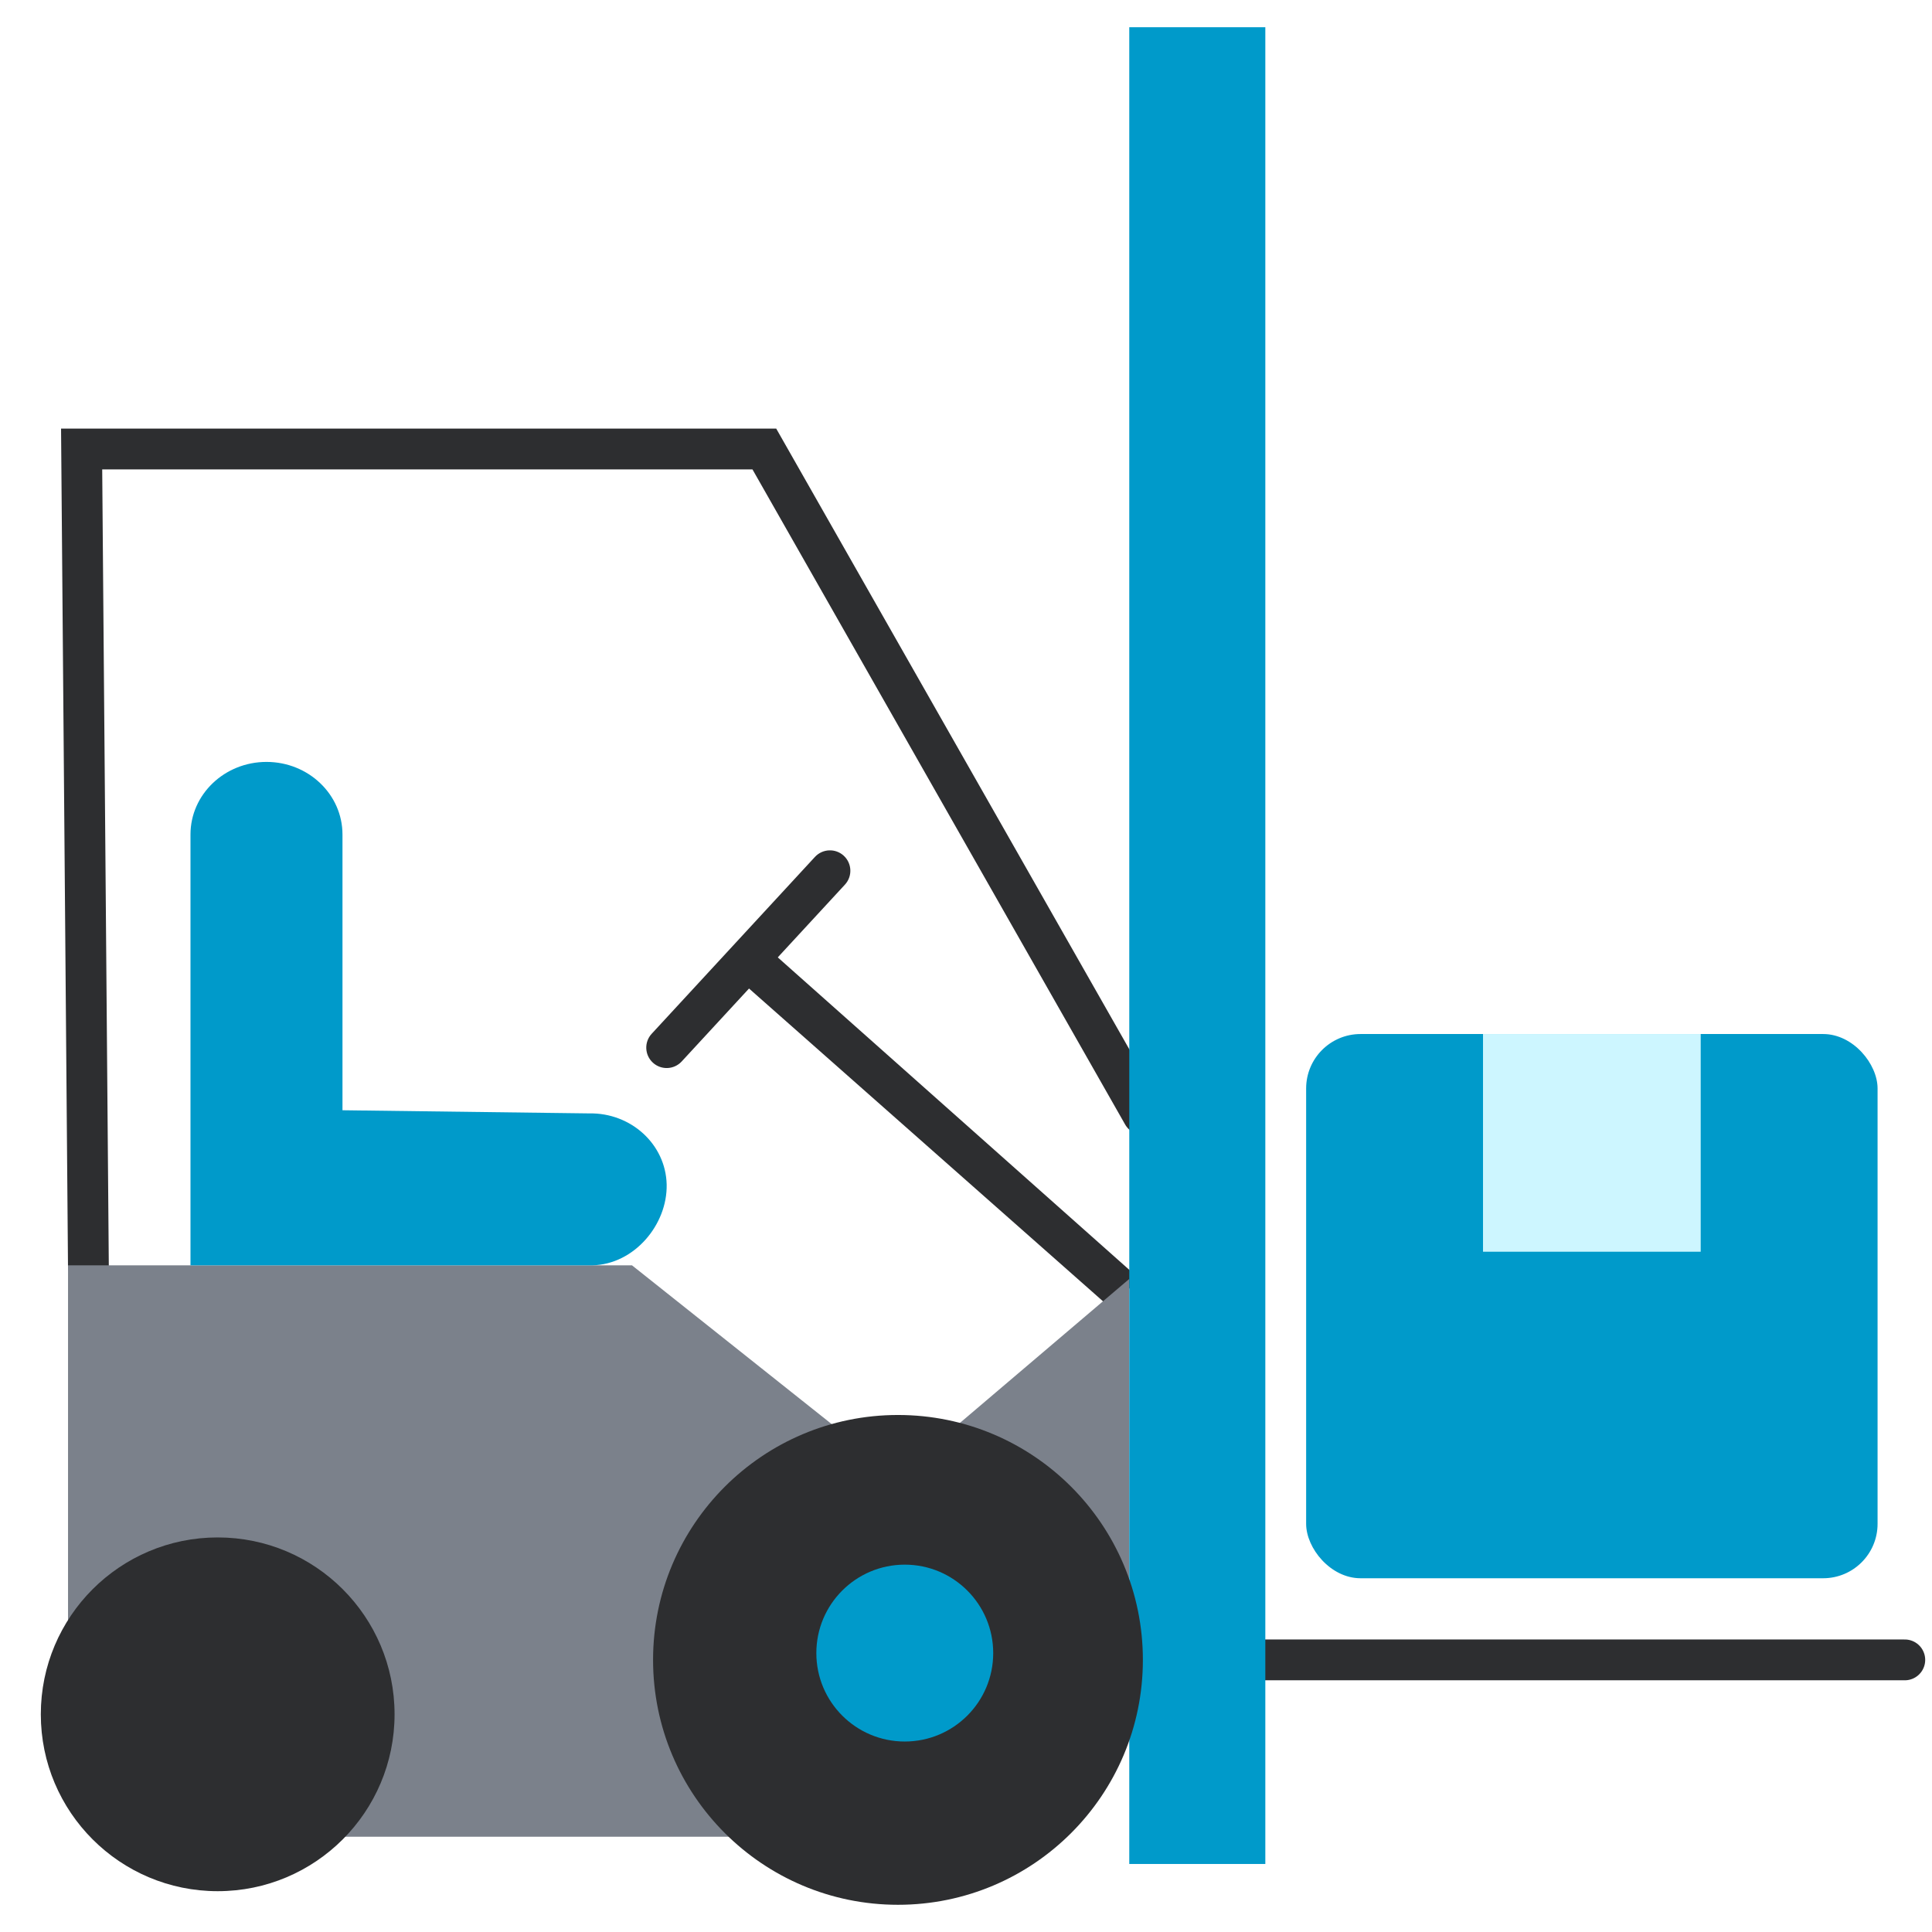<?xml version="1.0" encoding="UTF-8"?>
<svg xmlns="http://www.w3.org/2000/svg" width="142" height="142" viewBox="0 0 142 142" fill="none">
  <path d="M6.497 93L6 33H56.178L84 81.908" stroke="#2D2E30" stroke-width="3" stroke-linecap="round"></path>
  <path d="M93 122H140" stroke="#2D2E30" stroke-width="3" stroke-linecap="round"></path>
  <path d="M56.166 69.813L55.99 69.656L55.823 69.823L54.323 71.323L54.135 71.511L54.334 71.687L81.411 95.611L81.587 95.766L81.753 95.6L83.177 94.177L83.364 93.989L83.166 93.813L56.166 69.813Z" fill="#2D2E30" stroke="#2D2E30" stroke-width="0.5" stroke-linecap="square"></path>
  <path d="M61.919 64.848C62.387 64.341 62.355 63.55 61.848 63.081C61.341 62.613 60.55 62.645 60.081 63.152L48.081 76.152C47.613 76.659 47.645 77.45 48.152 77.918C48.659 78.387 49.45 78.355 49.919 77.848L61.919 64.848Z" fill="#2D2E30" stroke="#2D2E30" stroke-width="0.5" stroke-linecap="round"></path>
  <path d="M5 127V93H46.45L65.946 108.5L83 94V116L74.249 135H23.311L5 127Z" fill="#7B818B"></path>
  <path fill-rule="evenodd" clip-rule="evenodd" d="M19.586 56C22.671 56 25.172 58.39 25.172 61.337V81.602L43.295 81.834C46.38 81.771 48.933 84.11 48.999 87.057C49.064 90.004 46.617 92.937 43.533 93H14V61.337C14 58.39 16.501 56 19.586 56Z" fill="#009ACA"></path>
  <rect x="96" y="76" width="42" height="40" rx="4" fill="#009ACA"></rect>
  <rect x="109" y="76" width="16" height="16" fill="#CDF6FF"></rect>
  <circle cx="16" cy="126" r="13" fill="#2D2E30"></circle>
  <rect x="83" y="2" width="10" height="135" fill="#009ACA"></rect>
  <circle cx="66" cy="122" r="18" fill="#2D2E30"></circle>
  <circle cx="66.5" cy="121.5" r="6.5" fill="#009ACA"></circle>
</svg>
